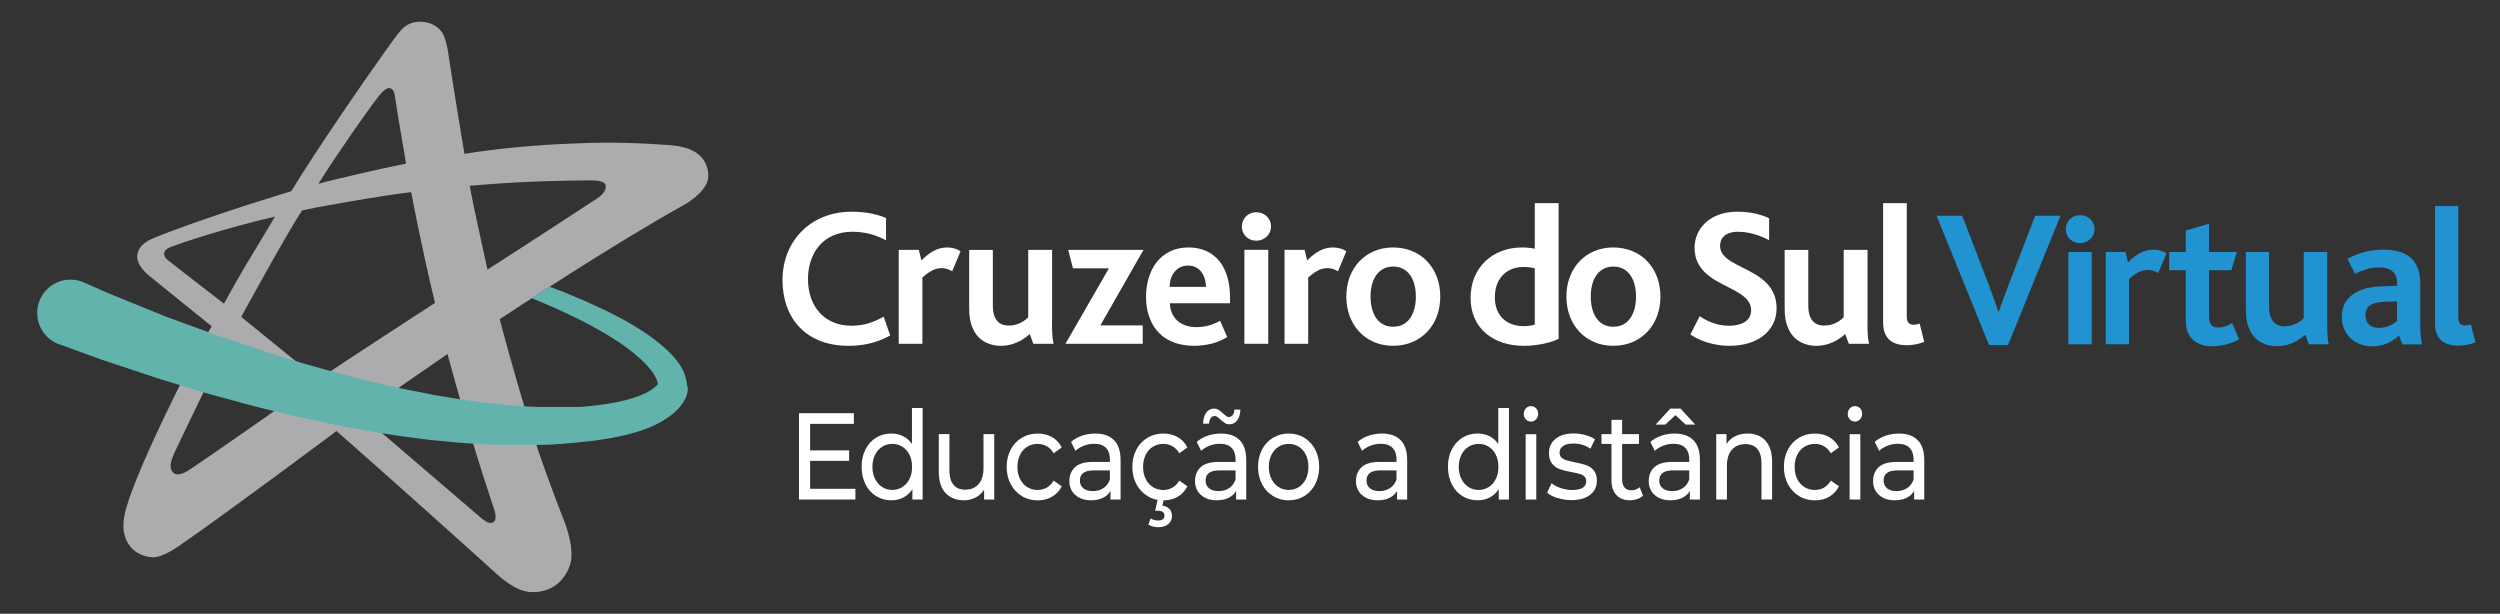 <?xml version="1.0" encoding="UTF-8"?>
<svg id="Camada_1" data-name="Camada 1" xmlns="http://www.w3.org/2000/svg" xmlns:xlink="http://www.w3.org/1999/xlink" viewBox="0 0 611 150">
  <rect x="0" y="0" width="611" height="150" fill="#333333" stroke="none"/>
  <defs>
    <style>
      .cls-1 {
        fill: #fff;
      }

      .cls-2 {
        fill: #acacae;
        fill-rule: evenodd;
      }

      .cls-3 {
        fill: #2193d1;
      }

      .cls-4 {
        fill: url(#New_Gradient_Swatch_3);
      }
    </style>
    <linearGradient id="New_Gradient_Swatch_3" data-name="New Gradient Swatch 3" x1="153.94" y1="81.16" x2="-3.04" y2="96.02" gradientUnits="SpaceOnUse">
      <stop offset="0" stop-color="#373f8f"/>
      <stop offset="1" stop-color="#66bdae"/>
    </linearGradient>
  </defs>
  <g>
    <path class="cls-2" d="m137.03,125.14c-2.19-5.73-4.86-12.8-7.14-20.11-4.27-13.73-7.82-27-7.73-27.05,2.74-1.78,27.23-18.01,44.92-27.85.28-.15,5.47-3,5.98-6.54.12-.98,0-1.94-.31-2.86-.89-2.58-3.12-4.9-9.42-5.28-4.94-.36-13.57-.88-23.11-.37-9.31.31-19.26,1.29-26.71,2.52,0,0-2.97-17.78-4.03-25.08-.07-.46-.57-3.23-1.32-4.41-.78-1.2-2.06-2.31-4.14-2.68-.47-.08-.92-.12-1.33-.12h-.14c-1.49.02-2.63.49-3.48,1.09-1.17.81-2.7,3.05-3.12,3.62-4.75,6.5-18.1,25.73-24.76,36.71,0,0-20.79,6.23-33.45,11.37-3.73,1.51-4.09,3.33-4.18,4.31-.07.71-.04,2.58,2.91,4.99,3.69,3.02,15.28,12.35,15.28,12.35-4.1,6.31-19.84,37.63-21.36,46.35-.45,2.52-.4,5.11,1.46,7.49,1.17,1.48,3.28,2.53,5.49,2.61,2.67.04,6.34-2.73,7.9-3.82,12.53-8.73,37-27.04,37-27.04,9.22,8.07,28.68,25.46,38.98,34.78,1.2,1.09,5,4.53,8.69,4.59,7.06.2,9.34-5.68,9.67-7.73.57-4.72-1.83-9.97-2.55-11.83m-59.21-32.37s-17.91-14.55-18.87-15.34c0,0,11.34-20.73,14.87-26,2.18-.59,18.82-3.57,26.67-4.48,0,0,2.34,12.59,5.82,27.07,0,0-23.07,14.93-28.5,18.74m37.14,13.38c2.18,7.29,4.68,14.9,5.91,18.63.33.96.38,1.9.05,2.47-.31.53-.98.74-1.85.36-.37-.17-1.42-.98-1.52-1.07-4.77-4.09-29.52-25.28-29.52-25.28l21.35-14.74s2.78,10.32,5.57,19.63m-67.69,8.04c-.33.22-1.63,1.06-1.97,1.23-2.78,1.33-3.33-.3-3.53-.97-.33-1.32.82-3.68.95-3.95,2.63-5.58,13.21-27.37,13.21-27.37,0,0,13.1,10.9,16.32,13.68,0,0-18.91,13.32-24.99,17.37m-5.95-50.39c-.3-.23-1.22-.91-1.18-1.83.04-.42.28-.86.84-1.22.21-.14.98-.46,1.14-.52,2.18-.79,11.89-4.2,25.13-7.3-3.42,5.82-5.71,9.45-7.31,12.17-3.68,6.29-3.66,6.53-5.18,9.12,0,0-10.81-8.34-13.44-10.42m51.45-40.52c.16-.2,1.42-1.75,2.35-1.75s1.28,1.07,1.38,1.69c.23,1.37.51,3.36,1.05,6.59.79,4.73,1.73,10.19,1.73,10.19-5.12.98-17.39,3.79-21.44,4.93,4.32-6.91,12.33-18.41,14.94-21.65m34.9,21.23c7.68-.36,15.78-.42,16.46-.42,1.94.02,3.54.2,3.85,1.03.39,1.08-.48,2.33-1.88,3.3-.3.2-4.92,3.17-9.87,6.44-7.59,4.98-17.07,11.03-17.07,11.03.06.17-3.62-16.12-4.32-20.47,0,0,6.34-.59,12.84-.9"/>
    <path class="cls-4" d="m167.91,94.41c0-.17,0-.34-.03-.51,0-.05,0-.09-.01-.14,0-.05,0-.09-.02-.14,0-.05-.01-.09-.02-.14,0-.05-.01-.09-.02-.14,0-.05-.02-.09-.02-.14,0-.05-.02-.09-.03-.14,0-.05-.02-.09-.03-.14-.03-.22-.09-.43-.17-.65-.02-.05-.02-.11-.04-.16,0,0,0,0,0-.01-.01-.04-.02-.08-.03-.11,0,0,0-.02-.01-.02-.01-.03-.01-.07-.03-.1,0-.01-.01-.02-.02-.04,0-.03-.01-.06-.02-.09,0-.02-.02-.03-.02-.05,0-.03-.01-.05-.02-.08,0-.02-.02-.04-.03-.06,0-.02,0-.04-.02-.07,0-.03-.03-.05-.04-.08,0-.02,0-.03-.01-.05-.01-.03-.03-.06-.04-.09,0-.01,0-.03,0-.04-.01-.04-.04-.07-.05-.1,0,0,0-.02,0-.03-.01-.04-.04-.07-.06-.11,0,0,0-.01,0-.02-.02-.04-.04-.08-.06-.13,0,0,0,0,0,0-.08-.22-.18-.42-.3-.61-.03-.05-.04-.1-.07-.14-.03-.05-.05-.1-.07-.14-.03-.05-.05-.1-.08-.14-.03-.05-.05-.09-.08-.14-.03-.05-.05-.09-.08-.14-.03-.05-.06-.09-.09-.14-.03-.05-.06-.09-.09-.14-.03-.05-.06-.09-.09-.14-.03-.05-.06-.09-.1-.14-.03-.05-.07-.09-.1-.14-.03-.05-.07-.09-.1-.14-.03-.05-.07-.09-.1-.14-.06-.09-.13-.18-.2-.26-.09-.14-.19-.27-.3-.39-.04-.05-.07-.1-.11-.14-.04-.05-.07-.1-.11-.14-.04-.05-.08-.1-.12-.14-.04-.05-.08-.1-.12-.14-.04-.05-.08-.1-.12-.14-.04-.05-.08-.1-.13-.14-.04-.05-.08-.1-.13-.14-.04-.05-.09-.1-.13-.14-.04-.05-.09-.1-.13-.14-.04-.05-.09-.1-.14-.14-.04-.05-.09-.1-.14-.14-.04-.05-.09-.1-.14-.14-.05-.05-.1-.1-.15-.15-.05-.05-.1-.1-.15-.14-.05-.05-.1-.1-.15-.15-.05-.05-.1-.1-.15-.15-.05-.05-.11-.1-.16-.15-.13-.15-.28-.29-.44-.41-.05-.05-.1-.1-.16-.14-.06-.05-.1-.1-.16-.14-.06-.05-.11-.1-.16-.14-.06-.05-.11-.1-.17-.14-.06-.05-.11-.1-.17-.14-.06-.05-.11-.1-.17-.14-.06-.05-.11-.1-.18-.15-.06-.05-.12-.1-.18-.15-.06-.05-.12-.1-.18-.15-.06-.05-.12-.1-.18-.15-.06-.05-.12-.1-.19-.15-.06-.05-.12-.1-.19-.15-.06-.05-.13-.1-.19-.15-.06-.05-.13-.1-.2-.15-.06-.05-.13-.1-.2-.15-.06-.05-.13-.1-.2-.15-.07-.05-.13-.1-.2-.15-.07-.05-.14-.1-.21-.15-.07-.05-.14-.1-.21-.15-.07-.05-.14-.1-.21-.15-.07-.05-.14-.1-.21-.15-.07-.05-.14-.1-.21-.15-.07-.06-.15-.1-.22-.15-.07-.06-.15-.1-.22-.15-.07-.06-.15-.1-.22-.15-.07-.06-.15-.1-.23-.15-.07-.06-.15-.1-.23-.15-.14-.11-.3-.21-.46-.3-.08-.05-.15-.1-.23-.15-.08-.05-.15-.1-.23-.15-.08-.05-.15-.11-.24-.15-.08-.05-.15-.1-.24-.15-.08-.05-.16-.1-.24-.15-.08-.05-.16-.1-.24-.15-.08-.05-.16-.1-.25-.15-.08-.05-.16-.1-.25-.15-.08-.05-.16-.1-.25-.15-.08-.05-.17-.1-.25-.15-.08-.05-.17-.1-.26-.15-.08-.05-.17-.1-.26-.15-.09-.05-.17-.1-.26-.15-.09-.05-.17-.1-.26-.15-.09-.05-.17-.1-.26-.15-.09-.05-.18-.1-.27-.15-.09-.05-.18-.1-.27-.15-.09-.05-.18-.1-.27-.15-.09-.06-.18-.1-.28-.15-.09-.06-.18-.1-.28-.15-.09-.06-.18-.1-.28-.15-.09-.06-.19-.1-.28-.15-.09-.06-.19-.1-.29-.15-.09-.06-.19-.1-.29-.15-.09-.06-.19-.1-.29-.15-.09-.06-.19-.1-.29-.15-.09-.06-.19-.1-.29-.15-.09-.06-.2-.1-.3-.15-.1-.06-.2-.1-.3-.15-.1-.06-.2-.1-.3-.15-.1-.06-.2-.1-.3-.15-.1-.06-.2-.1-.31-.15-.1-.06-.2-.1-.31-.15-.1-.06-.2-.1-.31-.15-.1-.06-.21-.11-.32-.15-.02-.01-.05-.02-.08-.04-.05-.02-.11-.04-.16-.06,0,0,0,0-.01,0-.1-.06-.21-.1-.31-.15-.1-.06-.21-.1-.32-.15-.1-.06-.21-.1-.32-.15-.1-.06-.21-.1-.32-.15-.1-.06-.21-.1-.32-.15-.1-.06-.21-.1-.33-.15-.1-.06-.22-.1-.33-.15-.1-.06-.22-.1-.33-.15-.1-.06-.22-.1-.33-.15-.1-.07-.22-.1-.33-.15-.1-.07-.22-.1-.34-.15-.1-.07-.22-.1-.34-.15-.1-.07-.23-.1-.34-.15-.11-.07-.23-.1-.34-.15-.11-.07-.23-.1-.34-.15-.11-.07-.23-.1-.35-.15-.11-.07-.23-.1-.35-.15-.11-.07-.23-.1-.35-.15-.11-.07-.24-.1-.35-.15-.11-.07-.24-.1-.36-.15-.11-.07-.24-.1-.36-.15-.11-.07-.24-.1-.36-.15-.11-.07-.24-.1-.36-.15-.11-.07-.24-.1-.36-.15-.11-.07-.24-.1-.37-.15-.11-.07-.25-.1-.37-.15-.25-.16-.53-.27-.83-.33-.12-.05-.23-.12-.37-.14-.12-.05-.24-.12-.37-.14-.13-.05-.24-.12-.37-.14-.13-.05-.24-.12-.37-.14-.13-.05-.24-.12-.38-.14-.13-.05-.24-.12-.38-.14-.13-.05-.24-.12-.38-.14-.13-.05-.24-.11-.38-.14-1.56,1-3.01,1.94-4.33,2.8.06.03.12.06.19.08.13.06.25.13.39.16.13.05.25.13.39.16.13.05.25.13.39.16.13.05.25.13.39.16.11.07.24.1.36.15.11.07.25.1.38.16.11.07.25.1.38.16.11.07.25.11.37.16.11.07.25.11.37.16.11.07.25.11.37.16.11.07.24.11.37.16.11.07.24.11.37.16.11.07.24.11.36.16.11.07.24.11.36.16.11.07.24.11.36.16.11.07.24.11.36.16.11.07.23.11.36.16.11.07.23.11.35.16.11.07.23.11.35.16.11.07.23.11.35.16.11.07.23.11.35.16.11.07.23.11.34.16.11.07.23.11.34.16.11.07.22.11.34.16.11.07.22.11.34.16.1.07.22.11.34.16.1.07.22.11.33.16.1.07.22.11.33.16.1.07.22.11.33.16.1.07.22.11.33.16.1.07.21.11.33.16.1.07.21.11.32.16.1.07.21.11.32.16.1.07.21.11.32.16.1.07.21.11.32.16.1.07.21.11.32.16.1.07.2.11.31.16.1.06.2.11.31.16.1.06.2.11.31.16.1.06.2.11.31.16.1.06.2.11.3.16.08.05.16.1.25.15.11.08.23.14.36.2.09.06.19.11.29.16.09.06.19.11.29.16.09.06.19.11.29.16.09.06.19.11.29.16.09.06.19.11.28.16.09.06.18.11.28.16.09.06.18.11.28.16.09.06.18.11.28.16.09.06.18.11.28.16.09.06.18.11.27.16.09.06.18.11.27.16.09.06.17.11.27.16.09.06.17.11.27.16.09.06.17.11.26.16.09.06.17.11.26.16.09.06.17.11.26.16.08.06.17.11.26.16.08.06.17.11.26.16.08.06.16.11.25.16.08.06.16.11.25.16.08.06.16.11.25.16.08.05.16.11.24.16.02.01.03.02.05.03.05.04.11.07.16.11.01,0,.02.02.03.02.01.01.03.02.05.03.07.06.16.11.24.16.07.06.15.11.23.16.07.06.15.11.23.16.07.06.15.11.23.16.07.06.15.11.23.16.07.06.15.11.22.16.07.06.15.11.22.16.07.06.14.11.22.16.07.06.14.11.22.16.07.06.14.11.21.16.07.06.14.11.21.16.07.06.14.11.21.16.07.06.14.11.21.16.07.06.13.11.2.16.06.06.13.11.2.16.06.06.13.11.2.16.06.05.13.11.2.16.06.05.13.11.19.16.06.05.12.11.19.16.06.05.12.11.19.16.06.05.12.11.19.16.06.05.12.11.18.16.06.05.12.11.18.16.06.05.11.11.18.15.06.05.11.11.18.16.06.05.11.11.17.15.06.05.11.11.17.15.03.02.05.05.08.07.05.05.11.1.16.15.05.05.11.1.16.15.05.05.1.1.15.15.05.05.1.1.15.15.05.05.1.1.15.15.05.05.1.1.15.15.05.05.1.1.14.15.04.05.09.1.14.15.04.05.09.1.14.15.04.05.09.1.14.15.04.05.09.1.13.15.04.05.08.1.13.15.04.05.08.1.13.15.04.05.08.1.13.15.04.05.08.1.12.15.04.05.08.1.12.15.04.05.07.1.12.15.04.05.07.1.11.15.02.03.04.06.07.09.03.05.07.09.1.14.03.05.07.09.1.14.03.05.06.09.1.14.03.05.06.09.09.14.03.05.06.09.09.14.03.05.06.09.09.14.03.05.06.09.08.14.03.05.05.09.08.14.03.05.05.09.08.14.03.05.05.09.08.14.03.04.05.09.07.14.02.04.04.09.06.12.01.03.03.06.05.1,0,0,0,.02,0,.03.01.04.03.07.05.1,0,.01,0,.03.01.04.01.03.03.06.04.09,0,.02,0,.04.01.05,0,.03.03.05.04.08,0,.02,0,.04.02.07s.02.04.03.06c0,.03.01.05.02.08,0,.02.02.03.02.05.01.03.01.06.02.09,0,.01.01.02.02.04.01.03.01.07.03.1,0,0,0,0,0,.01,0,.04.02.08.02.11,0,.04.01.08.02.12,0,.04.01.08.02.12,0,.04,0,.08.02.12h0s-.04.06-.06.09c-.02.03-.05.06-.07.09-.02.02-.04.04-.06.07-.03.03-.06.07-.09.1-.04.04-.07.07-.11.11-.04.04-.08.08-.12.11-.04.04-.08.08-.12.11-.04.04-.09.08-.13.12-.04.04-.09.08-.14.12,0,0-.02.01-.03.02-.06.04-.11.08-.16.13-.06.04-.12.09-.18.13-.06.04-.12.09-.19.13-.07.04-.13.08-.19.13-.07.04-.14.08-.2.13-.07.04-.14.08-.21.13-.07.04-.15.08-.22.13-.08.04-.16.08-.23.13-.02,0-.04.02-.05.03,0,0,0,0,0,0-.09.04-.17.09-.25.13-.01,0-.03,0-.04.01-.08.03-.15.08-.23.12-.02,0-.05.01-.07.02-.08.03-.14.08-.22.11-.03.01-.07.02-.1.03-.07.03-.13.07-.2.1-.04.02-.09.02-.13.04-.06.03-.12.07-.18.09-.05.02-.11.03-.16.05-.06.02-.1.06-.16.08-.07.02-.13.03-.2.06-.05.02-.09.05-.13.07-.08.03-.16.04-.23.07-.04.02-.07.04-.11.06-.09.03-.18.04-.27.08-.03.01-.06.03-.09.05-.1.03-.2.05-.3.09-.02,0-.04.02-.06.03-.11.04-.23.06-.34.1-.01,0-.02.01-.04.02-.13.04-.26.06-.38.12,0,0,0,0-.01,0-.01,0-.02,0-.04.01-.14.03-.29.08-.43.13-.15.03-.29.08-.44.12-.15.03-.3.08-.46.12-.16.03-.31.07-.47.12-.16.03-.32.07-.48.12-.17.03-.33.07-.5.11-.17.03-.34.06-.51.11-.18.02-.35.06-.53.11-.18.02-.36.06-.54.1-.19.02-.37.05-.56.1-.19.02-.38.05-.57.1-.2.02-.39.05-.59.09-.2.02-.4.04-.6.09-.21.02-.41.04-.62.09-.21.02-.42.03-.64.08-.22.01-.43.03-.65.08-.18,0-.36.03-.54.06-.23,0-.47.04-.7.08-.24,0-.48.03-.72.07-.24,0-.49.03-.74.07-.25,0-.5.02-.75.06-.21,0-.41.01-.62.04-.11,0-.21,0-.31,0-.08,0-.17,0-.25,0-.08,0-.17,0-.25,0-.08,0-.17,0-.25,0-.09,0-.17,0-.26,0-.09,0-.17,0-.26,0-.09,0-.17,0-.26,0-.09,0-.17,0-.26,0-.09,0-.17,0-.26,0-.09,0-.17,0-.26,0-.09,0-.17,0-.26,0-.09,0-.17,0-.26,0-.09,0-.17,0-.26,0-.09,0-.17,0-.26,0-.09,0-.17,0-.26,0-.09,0-.17,0-.26,0-.09,0-.17,0-.26,0-.09,0-.17,0-.26,0-.09,0-.17,0-.26,0-.09,0-.17,0-.26,0-.09,0-.17,0-.26,0-.09,0-.17,0-.26,0-.09,0-.17,0-.26,0-.09,0-.18,0-.26,0-.09,0-.18,0-.26,0-.09,0-.18,0-.26,0-.09,0-.18,0-.26,0-.09,0-.18,0-.27,0-.09,0-.18,0-.27,0-.09,0-.18,0-.27,0-.09,0-.18-.01-.27,0-.09,0-.18-.01-.27,0-.09,0-.18-.01-.27,0-.09,0-.18-.01-.27,0-.09,0-.18-.01-.27,0-.09,0-.18-.01-.27,0-.09,0-.18-.01-.27,0-.09,0-.18-.01-.27-.01-.09,0-.18-.01-.27-.01-.09,0-.18-.01-.27-.01-.09,0-.18-.02-.27-.01-.09,0-.18-.02-.27-.01-.09,0-.18-.02-.27-.01-.09,0-.18-.02-.27-.01-.09,0-.18-.02-.27-.01-.09,0-.18-.02-.27-.01-.09,0-.18-.02-.27-.01-.05,0-.11,0-.17,0-.09-.01-.18,0-.27-.02-.09-.01-.18,0-.27-.02-.09-.01-.18,0-.27-.02-.09-.01-.18,0-.27-.02-.09-.01-.18,0-.28-.02-.09-.01-.18,0-.28-.02-.09-.01-.18-.01-.28-.02-.09-.01-.18-.01-.28-.02-.09-.01-.19-.01-.28-.02-.09-.01-.19-.01-.28-.02-.09-.01-.19-.01-.28-.02-.09-.01-.19-.01-.28-.02-.09-.01-.19-.01-.28-.02-.09-.01-.19-.01-.28-.02-.09-.01-.19-.01-.28-.02-.09-.01-.19-.01-.28-.02-.09-.01-.19-.02-.28-.02-.09-.01-.19-.02-.28-.03-.09-.01-.19-.02-.28-.03-.09-.01-.19-.02-.28-.03-.09-.01-.19-.02-.28-.03-.09-.01-.19-.02-.28-.03-.09-.01-.19-.02-.28-.03-.09-.01-.19-.02-.28-.03-.09-.02-.19-.02-.28-.03-.09-.01-.19-.02-.28-.03-.09-.02-.19-.02-.28-.03-.09-.01-.19-.02-.28-.03-.09-.02-.19-.02-.28-.03-.09-.02-.19-.02-.28-.03-.09-.02-.19-.02-.29-.03-.09-.02-.19-.02-.29-.03-.09-.02-.19-.02-.29-.03-.1-.02-.19-.02-.29-.03-.1-.02-.19-.02-.29-.03-.1-.02-.19-.02-.29-.03-.1-.02-.19-.02-.29-.03-.1-.02-.19-.02-.29-.04-.1-.02-.19-.03-.29-.04-.1-.02-.19-.03-.29-.04-.1-.02-.19-.03-.29-.04-.1-.02-.19-.03-.29-.04-.1-.02-.19-.03-.29-.04-.1-.02-.19-.03-.29-.04-.1-.02-.19-.03-.29-.04-.1-.02-.19-.03-.29-.04-.1-.02-.19-.03-.29-.04-.1-.02-.19-.03-.29-.04-.1-.02-.19-.03-.29-.04-.1-.02-.19-.03-.29-.04-.1-.02-.19-.03-.29-.04-.1-.02-.19-.03-.29-.04-.1-.02-.19-.03-.29-.04-.1-.02-.19-.03-.29-.04-.1-.02-.19-.03-.29-.04-.1-.02-.19-.03-.29-.04-.1-.02-.2-.03-.29-.04-.1-.02-.2-.03-.29-.04-.1-.02-.2-.03-.29-.04-.1-.02-.2-.03-.3-.05-.1-.02-.2-.03-.3-.05-.1-.02-.2-.03-.3-.05-.1-.02-.2-.04-.3-.05-.1-.02-.2-.04-.3-.05-.1-.02-.2-.04-.3-.05-.1-.02-.2-.04-.3-.05-.1-.02-.2-.04-.3-.05-.1-.02-.2-.04-.3-.05-.1-.02-.2-.04-.3-.05-.1-.02-.2-.04-.3-.05-.1-.02-.2-.04-.3-.05-.1-.02-.2-.04-.3-.05-.1-.02-.2-.04-.3-.05-.1-.02-.2-.04-.3-.05-.1-.02-.2-.04-.3-.05-.1-.02-.2-.04-.3-.05-.1-.02-.2-.04-.3-.05-.1-.02-.2-.04-.3-.05-.1-.02-.2-.04-.3-.05-.1-.02-.2-.04-.3-.05-.1-.02-.2-.04-.3-.06-.1-.02-.2-.04-.3-.06-.1-.02-.2-.04-.3-.06-.1-.02-.2-.04-.3-.06-.1-.02-.2-.04-.3-.06-.1-.02-.2-.04-.3-.06-.1-.02-.2-.05-.3-.06-.1-.02-.2-.05-.3-.06-.1-.02-.2-.05-.3-.06-.1-.02-.2-.05-.3-.06-.1-.02-.2-.05-.3-.06-.1-.02-.2-.05-.3-.06-.1-.02-.2-.05-.3-.06-.1-.02-.2-.05-.3-.06-.1-.02-.2-.05-.31-.06-.1-.02-.2-.05-.31-.06-.1-.02-.2-.05-.31-.06-.1-.02-.2-.05-.31-.06-.1-.02-.2-.05-.31-.06-.1-.02-.2-.05-.31-.06-.1-.02-.2-.05-.31-.06-.1-.02-.2-.05-.31-.06-.1-.02-.2-.05-.31-.06-.1-.02-.2-.05-.31-.06-.1-.02-.2-.05-.31-.07-.1-.02-.2-.05-.31-.07-.1-.02-.2-.05-.31-.07-.04-.01-.09-.02-.14-.03-.1-.03-.21-.04-.31-.07-.1-.03-.21-.04-.31-.07-.1-.03-.21-.04-.31-.07-.1-.03-.21-.04-.31-.07-.1-.03-.21-.04-.31-.07-.1-.03-.21-.04-.31-.07-.1-.03-.21-.04-.31-.07-.1-.03-.21-.04-.31-.07-.1-.03-.21-.04-.31-.07-.1-.03-.21-.04-.31-.07-.1-.03-.21-.04-.31-.07-.1-.03-.21-.04-.31-.07-.1-.03-.21-.05-.31-.07-.1-.03-.21-.05-.31-.07-.1-.03-.21-.05-.31-.07-.1-.03-.21-.05-.31-.07-.1-.03-.21-.05-.31-.07-.1-.03-.21-.05-.31-.07-.1-.03-.21-.05-.31-.07-.1-.03-.21-.05-.31-.07-.1-.03-.21-.05-.31-.07-.1-.03-.21-.05-.31-.08-.1-.03-.21-.05-.31-.08-.1-.03-.21-.05-.31-.08-.1-.03-.21-.05-.31-.08-.1-.03-.21-.05-.31-.08-.1-.03-.21-.05-.31-.08-.1-.03-.21-.05-.31-.08-.1-.03-.21-.05-.31-.08-.1-.03-.21-.05-.31-.08-.1-.03-.21-.05-.31-.08-.1-.03-.21-.05-.31-.08-.1-.03-.21-.05-.32-.08-.1-.03-.21-.05-.31-.08-.1-.03-.21-.05-.32-.08-.1-.03-.21-.05-.32-.08-.1-.03-.21-.05-.32-.08-.1-.03-.21-.05-.32-.08-.1-.03-.21-.05-.32-.08-.1-.03-.21-.05-.32-.08-.1-.03-.21-.05-.32-.08-.1-.03-.21-.05-.32-.08-.1-.03-.21-.06-.32-.08-.1-.03-.21-.06-.32-.08-.1-.03-.21-.06-.32-.08-.1-.03-.21-.06-.32-.08-.1-.03-.21-.06-.32-.09-.1-.03-.21-.06-.32-.09-.1-.03-.21-.06-.32-.09-.1-.03-.21-.06-.32-.09-.11-.03-.21-.06-.32-.09-.11-.03-.21-.06-.32-.09-.11-.03-.21-.06-.32-.09-.11-.03-.21-.06-.32-.09-.11-.03-.21-.06-.32-.09-.11-.03-.21-.06-.32-.09-.11-.03-.21-.06-.32-.09-.11-.03-.21-.06-.32-.09-.11-.03-.21-.06-.32-.09-.11-.03-.21-.06-.32-.09-.11-.03-.21-.06-.32-.09-.11-.03-.21-.06-.32-.09-.11-.03-.21-.06-.32-.09-.11-.03-.21-.06-.32-.09-.11-.03-.21-.06-.32-.09-.11-.03-.21-.06-.32-.09-.11-.03-.21-.06-.32-.09-.11-.03-.21-.06-.32-.09-.11-.03-.21-.06-.32-.09-.11-.03-.21-.06-.32-.09-.11-.03-.21-.06-.32-.09-.11-.03-.21-.06-.32-.09-.11-.03-.21-.07-.32-.09-.11-.03-.21-.07-.32-.09-.11-.03-.21-.07-.32-.09-.11-.03-.21-.07-.32-.1-.11-.03-.21-.07-.32-.1-.11-.03-.21-.07-.32-.1-.11-.03-.21-.07-.32-.1-.11-.03-.21-.07-.32-.1-.11-.03-.21-.07-.32-.1-.11-.03-.21-.07-.32-.1-.11-.03-.21-.07-.32-.1-.11-.03-.21-.07-.32-.1-.11-.03-.21-.07-.32-.1-.11-.03-.21-.07-.32-.1-.11-.03-.21-.07-.32-.1-.11-.03-.21-.07-.32-.1-.11-.04-.21-.07-.32-.1-.11-.03-.21-.07-.32-.1-.11-.04-.21-.07-.32-.1-.11-.03-.21-.07-.32-.1-.11-.04-.21-.07-.32-.1-.11-.04-.21-.07-.32-.1-.11-.04-.21-.07-.32-.1-.11-.04-.21-.07-.32-.1-.11-.04-.21-.07-.32-.1-.11-.04-.21-.07-.32-.1-.11-.04-.21-.07-.32-.1-.11-.04-.21-.07-.32-.1-.11-.04-.21-.07-.32-.1-.11-.04-.21-.07-.32-.1-.11-.04-.21-.07-.32-.1-.11-.04-.21-.07-.32-.1-.11-.04-.21-.07-.32-.1-.11-.04-.21-.08-.32-.11-.11-.04-.21-.08-.32-.11-.11-.04-.21-.08-.32-.11-.11-.04-.21-.08-.32-.11-.11-.04-.21-.08-.32-.11-.11-.04-.21-.08-.32-.11-.11-.04-.21-.08-.33-.11-.11-.04-.21-.08-.32-.11-.11-.04-.21-.08-.33-.11-.11-.04-.21-.08-.32-.11-.11-.04-.21-.08-.33-.11-.11-.04-.21-.08-.32-.11-.11-.04-.21-.08-.33-.11-.11-.04-.21-.08-.33-.11-.11-.04-.21-.08-.32-.11-.11-.04-.21-.08-.33-.11-.11-.04-.21-.08-.32-.11-.11-.04-.21-.08-.33-.11-.11-.04-.21-.08-.33-.11-.11-.04-.21-.08-.32-.11-.11-.04-.21-.08-.33-.11-.11-.04-.21-.08-.32-.11-.11-.04-.21-.08-.33-.11-.11-.04-.21-.08-.33-.11-.11-.04-.21-.08-.32-.11-.11-.04-.21-.08-.33-.11-.11-.04-.21-.08-.33-.11-.11-.04-.21-.08-.33-.11-.11-.04-.21-.08-.33-.11-.11-.04-.21-.08-.33-.11-.11-.04-.21-.08-.33-.11-.11-.04-.21-.08-.33-.11-.11-.04-.21-.08-.33-.11-.11-.04-.21-.08-.33-.12-.11-.04-.21-.08-.33-.12-.11-.04-.21-.08-.33-.12-.11-.04-.21-.09-.33-.12-.11-.04-.21-.09-.33-.12-.11-.04-.21-.09-.33-.12-.11-.04-.21-.09-.33-.12-.11-.04-.21-.09-.33-.12-.11-.04-.21-.09-.33-.12-.11-.04-.21-.09-.33-.12-.11-.04-.21-.09-.33-.12-.11-.04-.21-.09-.33-.12-.11-.04-.21-.09-.33-.12-.11-.04-.21-.09-.33-.12-.11-.04-.21-.09-.33-.12-.11-.04-.21-.09-.33-.12-.11-.04-.21-.09-.33-.12-.11-.04-.21-.09-.33-.12-.11-.04-.21-.09-.33-.12-.11-.04-.21-.09-.33-.12-.11-.04-.21-.09-.33-.12-.11-.04-.21-.09-.33-.12-.11-.04-.21-.09-.33-.12-.11-.04-.21-.09-.33-.12-.11-.04-.21-.09-.33-.12-.11-.04-.21-.09-.33-.12-.11-.04-.21-.09-.33-.12-.11-.04-.21-.09-.33-.12-.11-.04-.21-.09-.33-.12-.11-.04-.21-.09-.33-.12-.11-.04-.21-.09-.33-.12-.11-.04-.21-.09-.33-.12-.11-.04-.21-.09-.33-.12-.11-.04-.21-.09-.33-.12-.11-.04-.21-.09-.33-.12-.11-.04-.21-.09-.33-.12-.11-.04-.21-.09-.33-.12-.05-.03-.11-.04-.17-.06-.04-.01-.07-.03-.11-.04-.1-.05-.22-.08-.32-.12-.1-.05-.22-.08-.32-.13-.1-.05-.22-.08-.32-.13-.1-.05-.22-.08-.32-.13-.1-.05-.22-.08-.32-.13-.1-.05-.22-.08-.32-.13-.1-.05-.22-.08-.32-.13-.1-.05-.22-.08-.32-.13-.1-.05-.22-.08-.32-.13-.1-.05-.22-.08-.32-.13-.1-.05-.22-.08-.32-.13-.1-.05-.22-.08-.32-.13-.1-.05-.22-.08-.32-.13-.1-.05-.22-.08-.32-.13-.1-.05-.22-.08-.32-.13-.1-.05-.22-.08-.32-.13-.1-.05-.22-.08-.32-.13-.1-.05-.22-.08-.32-.13-.1-.05-.22-.08-.32-.13-.1-.05-.22-.08-.32-.13-.1-.05-.22-.08-.32-.13-.1-.05-.22-.08-.32-.13-.1-.05-.22-.08-.32-.13-.1-.05-.22-.08-.32-.13-.1-.05-.22-.08-.32-.13-.1-.05-.22-.08-.32-.13-.1-.05-.22-.08-.32-.13-.1-.05-.22-.08-.32-.13-.1-.05-.22-.08-.32-.13-.1-.05-.22-.08-.32-.13-.1-.05-.22-.08-.32-.13-.1-.05-.22-.08-.32-.13-.1-.05-.22-.09-.32-.13-.1-.05-.22-.09-.32-.13-.1-.05-.22-.09-.32-.13-.1-.05-.22-.09-.32-.13-.1-.05-.22-.09-.32-.13-.1-.05-.22-.09-.32-.13-.1-.05-.21-.09-.32-.13-.1-.05-.22-.09-.32-.13-.1-.05-.21-.09-.32-.13-.1-.05-.22-.09-.32-.13-.1-.05-.21-.09-.32-.13-.1-.05-.21-.09-.32-.13-.1-.05-.21-.09-.32-.13-.1-.05-.21-.09-.32-.14-.1-.05-.21-.09-.32-.14-.1-.05-.21-.09-.32-.14-.1-.05-.21-.09-.32-.14-.1-.05-.21-.09-.32-.14-.1-.05-.21-.09-.32-.14-.1-.05-.21-.09-.32-.14-.1-.05-.21-.09-.32-.14-.1-.05-.21-.09-.32-.14-.1-.05-.21-.09-.32-.14-.1-.05-.21-.09-.32-.14-.1-.05-.21-.09-.32-.14-.1-.05-.21-.09-.32-.14-.1-.05-.21-.09-.32-.14-.1-.05-.21-.09-.32-.14-.1-.05-.21-.09-.32-.14-.1-.05-.21-.09-.32-.14-.1-.05-.21-.09-.32-.14-2.37-1.19-5.27-1.21-7.73.22-3.9,2.25-5.24,7.24-2.98,11.14,1.13,1.95,2.94,3.26,4.95,3.8.11.03.21.09.33.12.11.03.21.09.33.12.11.03.21.09.33.12.11.03.21.09.33.12.11.03.21.09.33.12.11.03.21.09.33.12.11.03.21.09.33.12.11.03.22.09.33.12.11.03.21.09.33.12.11.03.21.09.33.12.11.03.22.09.33.12.11.03.21.09.33.12.11.03.22.09.33.12.11.03.22.09.33.12.11.03.22.09.33.12.11.03.22.09.33.12.11.03.21.09.33.12.11.03.22.09.33.12.11.03.22.09.33.12.11.03.22.09.33.12.11.03.22.09.33.12.11.03.22.09.33.12.11.03.22.09.33.12.11.03.22.09.33.12.11.03.22.09.33.12.11.03.22.09.33.12.11.03.22.09.33.12.11.03.22.09.33.12.11.03.22.09.33.12.11.03.22.08.33.11.11.03.22.08.33.11.11.03.22.08.33.11.11.04.22.08.33.11.11.03.22.08.33.11.11.03.22.08.33.11.11.03.22.08.33.11.11.03.22.08.33.11.11.03.22.08.33.11.11.03.22.08.33.11.11.03.22.08.33.11.11.03.22.08.33.11.11.03.22.08.33.11.11.03.22.08.33.11.11.03.22.08.33.11.11.03.22.08.33.11.11.03.22.08.33.11.11.03.22.08.33.11.11.03.22.08.33.11.11.03.22.08.33.11.11.03.22.08.33.11.11.04.22.08.33.11.11.03.22.08.33.11.11.03.22.08.33.11.11.03.22.08.33.11.11.03.22.08.33.11.11.03.22.08.33.11.11.03.22.08.33.11.11.03.22.08.33.11.11.03.22.08.33.11.11.04.22.08.33.11.11.03.22.08.33.11.11.04.22.08.33.11.11.03.22.08.33.11.11.03.22.08.33.11.11.03.22.08.33.11.11.03.22.08.33.11.11.03.22.08.33.11.11.03.22.08.33.11.11.03.22.08.33.11.11.03.22.08.33.11.11.03.22.08.33.11.11.03.22.08.33.11.11.03.22.08.33.11.11.03.22.08.33.1.11.03.22.07.33.1.11.03.22.07.33.1.11.03.22.07.33.1.11.03.22.07.33.1.11.03.22.07.33.1.11.03.22.07.33.1.11.03.22.07.33.1.11.03.22.07.33.1.11.03.22.07.33.1.11.03.22.07.33.1.11.03.22.07.33.1.11.03.22.07.33.1.11.03.22.07.33.1.11.03.22.07.33.1.11.03.22.07.33.1.11.03.22.07.33.1.11.03.22.07.33.1.11.03.22.07.33.1.11.03.22.07.33.1.11.03.22.07.33.1.11.03.22.07.33.1.11.03.22.07.33.1.11.03.22.07.33.1.11.03.22.07.33.1.11.03.22.07.33.1.11.03.22.07.33.1.11.03.22.07.33.1.11.03.22.07.33.1.11.03.22.07.33.1.11.03.22.07.33.1.11.03.22.07.33.1.11.03.22.07.33.1.11.03.22.07.33.1.11.03.22.07.33.1.11.03.22.07.33.1.11.03.22.07.33.09.11.03.22.07.33.09.11.03.22.07.33.09.11.03.22.06.33.09.11.03.22.07.33.09.11.03.22.06.33.09.11.03.22.06.33.09.11.03.22.06.33.09.11.03.22.06.33.09.11.03.22.06.33.09.11.03.22.06.33.09.11.03.22.06.33.09.11.03.22.06.33.09.11.03.22.06.33.09.11.03.22.06.33.09.11.03.22.06.33.09.11.03.22.06.33.09.11.03.22.06.33.09.11.03.22.06.33.09.11.03.22.06.33.09.11.03.22.06.33.09.11.03.22.06.33.09.11.03.22.06.33.09.11.03.22.06.33.09.11.03.22.06.33.09.11.03.22.06.33.09.11.03.22.06.33.09.11.03.22.06.33.09.11.03.22.06.33.09.11.03.22.06.33.09.11.03.22.06.33.09.11.03.22.06.33.09.11.03.22.06.33.09.11.03.22.06.33.09.11.03.22.06.33.08.11.03.22.06.33.08.11.03.22.06.33.08.11.03.22.06.33.08.11.03.22.06.33.08.11.03.22.05.33.08.11.03.22.05.33.08.11.03.22.05.33.08.11.03.22.05.33.08.11.03.22.05.33.08.11.03.22.05.33.08.11.03.22.05.33.08.11.03.22.05.33.08.11.03.22.05.33.08.11.03.22.05.33.08.11.03.22.05.33.08.11.03.22.05.33.08.11.03.22.05.33.08.11.03.22.05.33.08.11.03.22.05.33.08.11.03.22.05.33.08.11.03.22.05.33.08.11.03.22.05.33.08.11.03.22.05.33.08.11.03.22.05.33.08.11.03.22.05.33.08.11.03.22.05.33.08.11.03.22.05.33.08.11.03.22.05.33.08.11.03.22.05.33.08.11.03.22.05.33.07.11.03.22.05.33.07.11.03.22.05.33.07.11.03.22.05.33.07.11.03.22.05.33.07.11.03.22.05.33.07.11.03.22.05.32.07.11.03.22.05.33.07.11.03.22.04.32.07.11.03.22.04.33.07.11.03.22.04.33.07.11.03.22.04.33.07.11.03.22.04.32.07.11.03.22.04.32.07.11.03.22.04.32.07.11.03.22.04.32.07.11.03.22.04.32.07.11.03.22.04.32.07.11.03.22.04.32.07.11.03.22.04.32.07.11.03.22.04.32.07.11.03.22.04.32.07.11.03.22.04.32.07.11.03.22.04.32.07.11.03.22.04.32.07.38.12.78.2,1.18.24.11.02.21.05.32.07.11.02.21.05.32.06.11.02.21.05.32.06.11.02.21.05.32.06.11.02.21.05.32.06.11.02.21.05.32.06.11.02.21.05.32.06.11.02.21.05.32.06.11.02.21.05.32.06.11.02.21.05.32.06.11.02.21.05.32.06.11.02.21.05.32.06.11.02.21.05.32.06.11.02.21.05.32.06.11.02.21.05.32.06.11.02.21.05.32.06.11.02.21.05.32.06.11.02.21.05.32.06.11.02.21.05.32.06.11.02.21.05.32.06.11.02.21.05.32.06.11.02.21.05.32.06.11.02.21.05.32.06.11.02.21.05.32.06.11.02.21.04.32.06.11.02.21.04.32.06.11.02.21.04.32.06.11.02.21.04.32.05.11.02.21.04.32.05.11.02.21.04.31.05.11.02.21.04.32.05.11.02.21.04.32.05.11.02.21.04.31.05.11.02.21.04.32.05.11.02.21.04.31.05.11.02.21.04.31.05.11.02.21.04.31.05.1.02.21.04.31.05.1.02.21.04.31.05.11.02.21.04.31.05.1.02.21.04.31.05.1.02.21.04.31.05.1.02.21.04.31.05.1.02.21.04.31.05.1.02.21.04.31.05.1.02.21.04.31.05.1.02.21.04.31.05.1.02.21.04.31.05.1.02.21.04.31.05.1.02.21.04.31.05.1.02.21.03.31.05.1.02.21.03.31.04.1.02.21.03.31.04.1.02.21.03.31.04.1.02.21.03.31.04.1.02.21.03.31.04.1.02.2.03.31.04.1.02.21.03.31.04.1.02.21.03.31.04.1.02.2.03.31.04.1.02.21.03.31.04.1.02.2.03.31.04.1.02.2.03.31.04.1.02.2.03.31.04.1.02.2.03.31.04.1.02.2.03.31.04.1.02.2.03.31.04.1.02.2.03.31.04.1.02.2.03.31.04.1.02.2.03.31.04.1.02.2.03.31.04.1.02.2.03.31.04.1.02.2.03.31.04.1.02.2.03.31.04.1.02.2.03.3.03.1.02.2.02.3.03.1.02.2.02.31.03.1.02.2.02.3.03.1.01.2.02.3.03.1.02.2.02.3.03.1.01.2.02.3.03.1.02.2.02.3.03.1.01.2.02.3.03.1.01.2.02.3.03.1.01.2.02.3.03.1.01.2.02.3.03.1.01.2.02.3.03.1.01.2.02.3.03.1.01.2.02.3.03.1.01.2.02.3.03.1.01.2.02.3.03.1.01.2.02.3.03.1.01.2.02.3.03.1.01.2.02.3.03.1.01.2.02.3.03.1.01.2.02.3.03.1.01.2.02.3.03.1.01.2.02.3.02.1.01.2.02.3.02.1.01.2.01.3.02.1.01.2.01.3.02.1.01.2.01.3.02.1.01.2.01.3.02.1.01.2.01.3.02.1.01.2.01.3.02.1.01.2.01.29.02.1.01.2.01.29.02.1.01.2.01.29.02.1.01.2.01.29.02.1.01.2.01.29.02.1.01.2,0,.29.02.1.01.2,0,.29.02.1.01.2,0,.29.02.1.01.2,0,.29.02.1.01.2,0,.29.02.1.01.2,0,.29.02.1.01.2,0,.29.02.1.01.19,0,.29.02.1.01.19,0,.29.01.1.01.19,0,.29.01.1.01.19,0,.29.01.18.03.37.02.56.03.24.02.48.04.73.03.1,0,.19.02.29.01.1,0,.19.02.29.01.1,0,.19.02.29.01.1,0,.19.02.29.01.1,0,.19.02.29.01.1,0,.19.01.29,0,.1,0,.19.01.29,0,.1,0,.19.01.29,0,.1,0,.19.01.28,0,.1,0,.19.01.28,0,.09,0,.19.01.28,0,.1,0,.19.01.28,0,.09,0,.19.01.28,0,.09,0,.19.01.28,0,.09,0,.19.01.28,0,.09,0,.19,0,.28,0,.09,0,.19,0,.28,0,.09,0,.19,0,.28,0,.09,0,.19,0,.28,0,.09,0,.19,0,.28,0,.09,0,.19,0,.28,0,.09,0,.19,0,.28,0,.09,0,.19,0,.28,0,.09,0,.19,0,.28,0,.09,0,.19,0,.28,0,.09,0,.19,0,.28,0,.09,0,.18,0,.28,0,.09,0,.19,0,.28,0,.09,0,.18,0,.28,0,.09,0,.18,0,.28,0,.09,0,.18,0,.28,0,.09,0,.18,0,.28,0,.09,0,.18,0,.28,0,.09,0,.18,0,.28,0,.09,0,.18,0,.27,0,.09,0,.18,0,.27,0,.09,0,.18,0,.27,0,.09,0,.18,0,.27,0,.09,0,.18,0,.27,0,.09,0,.18,0,.27,0,.09,0,.18,0,.27,0,.09,0,.18,0,.27,0,.09,0,.18,0,.27,0,.09,0,.18,0,.27,0,.09,0,.18,0,.27,0,.09,0,.18,0,.27-.01.09,0,.18,0,.27-.01.09,0,.18,0,.27-.01.09,0,.18,0,.27-.01.09,0,.18,0,.27-.01.09,0,.18,0,.27-.01.09,0,.18,0,.27-.01.09,0,.18,0,.27-.01.09,0,.18,0,.27-.01.09,0,.18,0,.27-.02.09,0,.18,0,.27-.02.09,0,.18-.01.27-.02.09,0,.18-.01.27-.02.09,0,.18-.01.26-.02.09,0,.18-.01.26-.02.09,0,.18-.01.26-.02.09,0,.18-.01.26-.02.09,0,.18-.01.26-.02.09,0,.17-.01.26-.02.09,0,.17-.01.26-.02.09,0,.17-.02.26-.02.09,0,.17-.02.26-.02.09,0,.17-.02.26-.02.09,0,.17-.02.26-.02.09,0,.17-.02.26-.02.09,0,.17-.02.26-.02.09,0,.17-.02.26-.02.09,0,.17-.02.26-.02.09,0,.17-.02.26-.03.09,0,.17-.02.26-.03.09,0,.17-.02.26-.03.09,0,.17-.02.26-.03.09,0,.17-.02.26-.03.08,0,.17-.02.26-.03.19,0,.37-.04.56-.06.26,0,.53-.03.79-.08.27,0,.54-.03.81-.08.3,0,.59-.04.89-.1.26-.01.52-.04.78-.1.25-.01.51-.04.76-.1.25-.02.5-.05.74-.11.24-.02.48-.05.73-.11.24-.02.47-.05.71-.11.23-.02.46-.06.69-.12.22-.02.45-.06.67-.12.22-.03.43-.07.65-.13.21-.03.42-.07.63-.13.21-.03.41-.07.62-.13.2-.03.4-.08.6-.13.2-.03.39-.08.58-.14.19-.03.38-.08.57-.14.18-.03.37-.09.55-.14.18-.03.36-.09.53-.14.17-.03.34-.09.52-.15.28-.06.56-.14.84-.25,0,0,0,0,0,0,.15-.04.31-.08.46-.14.01,0,.02-.01.04-.02.14-.04.28-.07.41-.13.02,0,.04-.03.07-.04.12-.04.25-.06.37-.11.03-.01.06-.04.09-.05.11-.04.22-.06.33-.1.04-.02.08-.05.12-.06.1-.03.19-.05.29-.09.05-.02.1-.05.15-.08.08-.03.17-.04.25-.08.06-.03.11-.06.17-.09.07-.02.14-.03.21-.06.07-.03.13-.07.19-.1.06-.02.12-.03.17-.05.08-.03.14-.08.22-.12.05-.02.09-.02.14-.04.09-.04.16-.09.24-.13.03-.01.07-.02.1-.03.09-.04.17-.09.26-.14.02,0,.05-.01.07-.02.1-.04.18-.1.28-.15.01,0,.03,0,.04-.01.11-.04.2-.11.3-.16,0,0,0,0,0,0,.27-.11.52-.25.75-.4.11-.06.22-.11.31-.18.1-.06.21-.11.3-.18.1-.06.2-.11.29-.18.09-.06.19-.11.28-.17.09-.06.18-.11.27-.17.09-.05.17-.11.25-.17.09-.05.16-.11.24-.17.08-.05.15-.11.23-.17.08-.05.15-.11.22-.17.23-.15.44-.32.63-.5.07-.06.14-.11.2-.17.06-.06.13-.11.19-.17.06-.06.12-.11.18-.17.06-.05.12-.11.17-.16.06-.05.11-.11.16-.16.05-.05.1-.1.15-.16.05-.05.1-.1.14-.15.07-.07.13-.15.2-.22.16-.16.31-.33.43-.51.04-.05.08-.1.12-.15.04-.05.08-.1.11-.15.03-.05.07-.09.1-.14.03-.05.06-.09.1-.14.03-.04.06-.09.09-.13.03-.04.05-.09.08-.13.14-.2.27-.42.37-.64.02-.04.05-.08.07-.12.02-.04.04-.08.06-.12.02-.04.04-.08.06-.11.02-.04.03-.07.05-.11.02-.03.03-.07.04-.1.01-.03.02-.07.04-.1.09-.2.16-.41.21-.62.01-.05.04-.1.05-.15,0-.03.02-.06.02-.08,0-.03.01-.05.02-.08,0-.02.01-.05.02-.07,0-.02,0-.04.01-.06.06-.23.09-.46.1-.7,0-.02,0-.04,0-.05,0-.02,0-.03,0-.05,0-.01,0-.03,0-.04,0-.23,0-.47-.04-.71Z"/>
  </g>
  <g>
    <path class="cls-1" d="m209.06,119.47v2.62h-13.79v-21.11h13.41v2.62h-10.69v6.48h9.53v2.56h-9.53v6.82h11.07Z"/>
    <path class="cls-1" d="m225.49,99.72v22.37h-2.5v-2.53c-.58.88-1.31,1.56-2.2,2.02-.89.46-1.86.69-2.93.69-1.39,0-2.64-.34-3.75-1.03-1.1-.68-1.97-1.64-2.59-2.88-.62-1.24-.94-2.66-.94-4.27s.31-3.03.94-4.25c.62-1.23,1.49-2.18,2.59-2.87,1.1-.68,2.35-1.02,3.75-1.02,1.03,0,1.98.22,2.85.65s1.59,1.07,2.17,1.91v-8.8h2.6Zm-4.94,19.31c.74-.47,1.32-1.14,1.74-1.99.42-.85.62-1.83.62-2.94s-.21-2.09-.62-2.94c-.42-.85-1-1.51-1.74-1.98s-1.57-.69-2.47-.69-1.75.23-2.48.69-1.31,1.12-1.74,1.98-.64,1.83-.64,2.94.21,2.09.64,2.94,1,1.52,1.74,1.99c.73.47,1.56.71,2.48.71s1.73-.24,2.47-.71Z"/>
    <path class="cls-1" d="m242.99,106.11v15.98h-2.47v-2.41c-.53.82-1.22,1.46-2.08,1.91-.86.45-1.8.68-2.81.68-1.92,0-3.43-.59-4.53-1.76-1.1-1.18-1.66-2.91-1.66-5.2v-9.2h2.6v8.87c0,1.55.34,2.72,1,3.51.67.8,1.63,1.19,2.88,1.19,1.37,0,2.46-.46,3.26-1.39.8-.93,1.19-2.23,1.19-3.92v-8.26h2.61Z"/>
    <path class="cls-1" d="m249.71,121.22c-1.15-.7-2.05-1.67-2.7-2.91-.65-1.24-.98-2.64-.98-4.21s.33-2.97.98-4.21,1.55-2.2,2.7-2.89c1.15-.69,2.46-1.04,3.92-1.04,1.3,0,2.47.29,3.49.87,1.02.58,1.81,1.43,2.37,2.53l-1.98,1.42c-.45-.77-1.01-1.34-1.68-1.72-.67-.38-1.41-.57-2.23-.57-.94,0-1.79.23-2.54.69-.75.46-1.34,1.12-1.76,1.98s-.64,1.83-.64,2.94.21,2.12.64,2.97c.42.86,1.01,1.51,1.76,1.98.75.46,1.6.7,2.54.7.81,0,1.56-.19,2.23-.57.67-.38,1.23-.96,1.68-1.72l1.98,1.39c-.56,1.11-1.35,1.95-2.37,2.55-1.02.59-2.19.89-3.49.89-1.47,0-2.77-.35-3.92-1.06Z"/>
    <path class="cls-1" d="m272.28,107.58c1.06,1.09,1.59,2.7,1.59,4.86v9.65h-2.47v-2.11c-.43.75-1.05,1.31-1.86,1.7s-1.76.59-2.86.59c-1.61,0-2.9-.43-3.87-1.3-.97-.86-1.45-2-1.45-3.41s.46-2.54,1.38-3.39c.92-.85,2.39-1.28,4.4-1.28h4.13v-.57c0-1.25-.33-2.2-.98-2.87s-1.61-.99-2.88-.99c-.85,0-1.68.15-2.5.47s-1.5.73-2.06,1.25l-1.08-2.17c.74-.66,1.63-1.17,2.66-1.52,1.03-.35,2.13-.53,3.28-.53,1.99,0,3.51.54,4.57,1.63Zm-2.59,11.72c.72-.49,1.25-1.19,1.57-2.1v-2.23h-4.02c-2.21,0-3.31.82-3.31,2.47,0,.8.28,1.44.84,1.9.56.46,1.34.69,2.33.69s1.86-.25,2.58-.74Z"/>
    <path class="cls-1" d="m280.42,121.22c-1.15-.7-2.05-1.67-2.7-2.91-.65-1.24-.98-2.64-.98-4.21s.33-2.97.98-4.21,1.55-2.2,2.7-2.89c1.15-.69,2.46-1.04,3.92-1.04,1.3,0,2.47.29,3.49.87,1.02.58,1.81,1.43,2.37,2.53l-1.98,1.42c-.45-.77-1.01-1.34-1.68-1.72-.67-.38-1.41-.57-2.23-.57-.94,0-1.79.23-2.54.69-.75.46-1.34,1.12-1.76,1.98s-.64,1.83-.64,2.94.21,2.12.64,2.97c.42.86,1.01,1.51,1.76,1.98.75.46,1.6.7,2.54.7.81,0,1.56-.19,2.23-.57.67-.38,1.23-.96,1.68-1.72l1.98,1.39c-.56,1.11-1.35,1.95-2.37,2.55-1.02.59-2.19.89-3.49.89-1.47,0-2.77-.35-3.92-1.06Zm.23,6.96l.57-1.48c.54.34,1.16.51,1.85.51,1.01,0,1.52-.4,1.52-1.2,0-.36-.13-.65-.38-.86-.25-.21-.64-.32-1.17-.32h-.73l.68-2.95h1.49l-.41,1.72c.76.08,1.34.35,1.75.8.41.45.61,1.02.61,1.71,0,.84-.31,1.51-.92,2-.62.49-1.43.74-2.44.74-.94,0-1.75-.22-2.42-.66Z"/>
    <path class="cls-1" d="m302.99,107.58c1.06,1.09,1.59,2.7,1.59,4.86v9.65h-2.47v-2.11c-.43.75-1.05,1.31-1.86,1.7-.81.39-1.76.59-2.86.59-1.61,0-2.9-.43-3.87-1.3-.97-.86-1.45-2-1.45-3.41s.46-2.54,1.38-3.39c.92-.85,2.39-1.28,4.4-1.28h4.13v-.57c0-1.25-.33-2.2-.98-2.87s-1.61-.99-2.88-.99c-.85,0-1.68.15-2.5.47s-1.5.73-2.06,1.25l-1.08-2.17c.74-.66,1.63-1.17,2.66-1.52,1.03-.35,2.13-.53,3.28-.53,1.99,0,3.51.54,4.57,1.63Zm-3.61-4.19c-.32-.2-.71-.5-1.18-.9-.27-.28-.51-.49-.71-.62-.2-.13-.4-.2-.6-.2-.4,0-.72.17-.98.5-.25.33-.39.79-.41,1.37h-1.47c.04-1.12.29-2.02.77-2.68.48-.66,1.11-1,1.89-1,.43,0,.82.11,1.15.32.34.21.72.52,1.15.92.31.28.55.49.73.62.18.13.37.2.57.2.4,0,.72-.16.98-.48.25-.32.39-.77.41-1.33h1.47c-.04,1.08-.29,1.95-.77,2.61-.48.65-1.11.98-1.89.98-.43,0-.81-.1-1.13-.3Zm1.02,15.91c.72-.49,1.25-1.19,1.57-2.1v-2.23h-4.02c-2.21,0-3.31.82-3.31,2.47,0,.8.28,1.44.84,1.9.56.46,1.34.69,2.33.69s1.86-.25,2.58-.74Z"/>
    <path class="cls-1" d="m311.1,121.22c-1.14-.7-2.03-1.67-2.67-2.91-.64-1.24-.96-2.64-.96-4.21s.32-2.97.96-4.21,1.53-2.2,2.67-2.89c1.14-.69,2.42-1.04,3.85-1.04s2.71.35,3.84,1.04,2.02,1.66,2.66,2.89c.64,1.24.96,2.64.96,4.21s-.32,2.97-.96,4.21c-.64,1.24-1.53,2.21-2.66,2.91s-2.41,1.06-3.84,1.06-2.71-.35-3.85-1.06Zm6.34-2.19c.73-.47,1.31-1.14,1.72-1.99.42-.85.62-1.83.62-2.94s-.21-2.09-.62-2.94c-.42-.85-.99-1.51-1.72-1.98s-1.56-.69-2.48-.69-1.75.23-2.48.69-1.31,1.12-1.74,1.98c-.42.85-.64,1.83-.64,2.94s.21,2.09.64,2.94c.42.85,1,1.52,1.74,1.99.73.47,1.56.71,2.48.71s1.75-.24,2.48-.71Z"/>
    <path class="cls-1" d="m342.32,107.58c1.06,1.09,1.59,2.7,1.59,4.86v9.65h-2.47v-2.11c-.43.75-1.05,1.31-1.86,1.7s-1.76.59-2.86.59c-1.61,0-2.9-.43-3.87-1.3-.97-.86-1.45-2-1.45-3.41s.46-2.54,1.38-3.39c.92-.85,2.39-1.28,4.4-1.28h4.13v-.57c0-1.25-.33-2.2-.98-2.87s-1.61-.99-2.88-.99c-.85,0-1.68.15-2.5.47s-1.5.73-2.06,1.25l-1.08-2.17c.74-.66,1.63-1.17,2.66-1.52,1.03-.35,2.13-.53,3.28-.53,1.99,0,3.51.54,4.57,1.63Zm-2.59,11.72c.72-.49,1.25-1.19,1.57-2.1v-2.23h-4.02c-2.21,0-3.31.82-3.31,2.47,0,.8.28,1.44.84,1.9.56.46,1.34.69,2.33.69s1.86-.25,2.58-.74Z"/>
    <path class="cls-1" d="m368.79,99.72v22.37h-2.5v-2.53c-.58.88-1.31,1.56-2.2,2.02-.89.46-1.86.69-2.93.69-1.39,0-2.64-.34-3.75-1.03-1.1-.68-1.97-1.64-2.59-2.88s-.94-2.66-.94-4.27.31-3.03.94-4.25c.62-1.23,1.49-2.18,2.59-2.87,1.1-.68,2.35-1.02,3.75-1.02,1.03,0,1.98.22,2.85.65s1.59,1.07,2.17,1.91v-8.8h2.6Zm-4.94,19.31c.74-.47,1.32-1.14,1.74-1.99.42-.85.62-1.83.62-2.94s-.21-2.09-.62-2.94c-.42-.85-1-1.51-1.74-1.98s-1.57-.69-2.47-.69-1.75.23-2.48.69-1.31,1.12-1.74,1.98-.64,1.83-.64,2.94.21,2.09.64,2.94,1,1.52,1.74,1.99c.73.47,1.56.71,2.48.71s1.73-.24,2.47-.71Z"/>
    <path class="cls-1" d="m372.91,102.49c-.34-.36-.5-.8-.5-1.33s.17-.97.5-1.34c.33-.37.75-.56,1.26-.56s.93.18,1.26.53.5.79.5,1.31-.17,1-.5,1.37-.76.56-1.26.56-.93-.18-1.26-.54Zm-.04,3.62h2.6v15.98h-2.6v-15.98Z"/>
    <path class="cls-1" d="m380.66,121.74c-1.09-.35-1.94-.8-2.55-1.34l1.09-2.29c.63.5,1.4.9,2.31,1.2.9.3,1.82.45,2.74.45,2.28,0,3.42-.72,3.42-2.17,0-.48-.15-.86-.46-1.15-.31-.28-.69-.49-1.15-.62-.46-.13-1.12-.28-1.97-.44-1.16-.2-2.1-.43-2.84-.7-.73-.26-1.36-.7-1.89-1.33-.52-.62-.79-1.5-.79-2.63,0-1.45.54-2.61,1.63-3.48,1.09-.87,2.54-1.31,4.37-1.31.96,0,1.92.13,2.88.39.96.26,1.75.61,2.36,1.06l-1.11,2.29c-1.18-.84-2.56-1.27-4.15-1.27-1.1,0-1.94.2-2.52.6-.58.4-.87.94-.87,1.6,0,.52.16.94.49,1.24.33.3.73.52,1.21.66.48.14,1.15.3,2.02.48,1.16.22,2.09.46,2.81.71.71.25,1.33.68,1.83,1.28.51.6.76,1.45.76,2.53,0,1.45-.56,2.6-1.67,3.45-1.11.85-2.63,1.28-4.55,1.28-1.18,0-2.31-.18-3.39-.53Z"/>
    <path class="cls-1" d="m401.54,121.15c-.38.36-.85.64-1.41.83-.56.19-1.14.29-1.74.29-1.45,0-2.57-.43-3.36-1.3-.8-.86-1.19-2.1-1.19-3.71v-8.77h-2.44v-2.38h2.44v-3.5h2.61v3.5h4.12v2.38h-4.12v8.65c0,.86.19,1.53.58,1.99.39.46.94.7,1.67.7.8,0,1.47-.25,2.04-.75l.81,2.08Z"/>
    <path class="cls-1" d="m413.87,107.58c1.06,1.09,1.59,2.7,1.59,4.86v9.65h-2.47v-2.11c-.43.75-1.06,1.31-1.86,1.7-.81.39-1.76.59-2.86.59-1.61,0-2.9-.43-3.87-1.3-.97-.86-1.45-2-1.45-3.41s.46-2.54,1.39-3.39c.92-.85,2.39-1.28,4.39-1.28h4.13v-.57c0-1.25-.33-2.2-.98-2.87-.65-.66-1.61-.99-2.88-.99-.85,0-1.68.15-2.5.47s-1.5.73-2.06,1.25l-1.09-2.17c.74-.66,1.63-1.17,2.66-1.52,1.03-.35,2.13-.53,3.28-.53,1.99,0,3.52.54,4.58,1.63Zm-1.89-3.8l-2.5-2.32-2.5,2.32h-2.36l3.61-3.92h2.5l3.61,3.92h-2.36Zm-.71,15.52c.72-.49,1.25-1.19,1.58-2.1v-2.23h-4.02c-2.21,0-3.31.82-3.31,2.47,0,.8.28,1.44.84,1.9.56.46,1.34.69,2.33.69s1.86-.25,2.58-.74Z"/>
    <path class="cls-1" d="m431.49,107.72c1.08,1.18,1.61,2.9,1.61,5.17v9.2h-2.6v-8.87c0-1.55-.34-2.71-1-3.5-.67-.78-1.63-1.18-2.88-1.18-1.41,0-2.53.46-3.34,1.37-.82.92-1.22,2.23-1.22,3.94v8.23h-2.61v-15.98h2.5v2.41c.52-.82,1.23-1.46,2.13-1.9.9-.44,1.91-.66,3.05-.66,1.83,0,3.28.59,4.36,1.76Z"/>
    <path class="cls-1" d="m439.66,121.22c-1.15-.7-2.05-1.67-2.7-2.91-.65-1.24-.98-2.64-.98-4.21s.33-2.97.98-4.21c.65-1.24,1.55-2.2,2.7-2.89,1.15-.69,2.46-1.04,3.92-1.04,1.3,0,2.46.29,3.49.87,1.02.58,1.81,1.43,2.37,2.53l-1.98,1.42c-.45-.77-1.01-1.34-1.68-1.72-.67-.38-1.41-.57-2.23-.57-.94,0-1.79.23-2.54.69-.75.46-1.34,1.12-1.76,1.98s-.64,1.83-.64,2.94.21,2.12.64,2.97c.43.86,1.01,1.51,1.76,1.98.75.46,1.6.7,2.54.7.82,0,1.56-.19,2.23-.57.67-.38,1.23-.96,1.68-1.72l1.98,1.39c-.56,1.11-1.35,1.95-2.37,2.55-1.02.59-2.19.89-3.49.89-1.47,0-2.77-.35-3.92-1.06Z"/>
    <path class="cls-1" d="m452.09,102.49c-.34-.36-.5-.8-.5-1.33s.17-.97.5-1.34c.34-.37.76-.56,1.26-.56s.93.18,1.26.53c.33.35.5.79.5,1.31s-.17,1-.5,1.37c-.34.37-.76.56-1.26.56s-.93-.18-1.26-.54Zm-.04,3.62h2.61v15.98h-2.61v-15.98Z"/>
    <path class="cls-1" d="m468.7,107.58c1.06,1.09,1.59,2.7,1.59,4.86v9.65h-2.47v-2.11c-.43.75-1.05,1.31-1.86,1.7-.81.39-1.76.59-2.86.59-1.61,0-2.9-.43-3.87-1.3-.97-.86-1.45-2-1.45-3.41s.46-2.54,1.38-3.39c.92-.85,2.39-1.28,4.4-1.28h4.12v-.57c0-1.25-.32-2.2-.98-2.87-.65-.66-1.61-.99-2.88-.99-.85,0-1.68.15-2.5.47-.82.31-1.5.73-2.06,1.25l-1.08-2.17c.74-.66,1.63-1.17,2.66-1.52,1.03-.35,2.13-.53,3.28-.53,1.99,0,3.51.54,4.57,1.63Zm-2.59,11.72c.72-.49,1.25-1.19,1.57-2.1v-2.23h-4.02c-2.21,0-3.31.82-3.31,2.47,0,.8.28,1.44.84,1.9.56.46,1.34.69,2.33.69s1.86-.25,2.58-.74Z"/>
  </g>
  <g>
    <path class="cls-1" d="m295.95,61.97c-1.51-.98-3.35-1.48-5.51-1.49-1.64,0-3.1.31-4.38.92-1.28.6-2.37,1.45-3.26,2.53-.88,1.09-1.55,2.37-2.01,3.84-.46,1.46-.7,3.07-.7,4.8,0,1.25.14,2.46.41,3.62.29,1.17.72,2.26,1.3,3.26.59,1,1.34,1.89,2.27,2.65.92.75,2.02,1.34,3.31,1.76,1.29.42,2.78.64,4.45.65,1.41,0,2.81-.16,4.2-.5,1.38-.34,2.69-.89,3.91-1.63l-1.75-3.98c-.81.47-1.71.84-2.65,1.12-.95.28-2.01.42-3.17.43-1.29,0-2.41-.25-3.36-.72-.96-.48-1.7-1.15-2.23-2.03-.54-.86-.83-1.89-.87-3.08h14.71v-1.36c0-2.55-.41-4.75-1.2-6.58-.8-1.83-1.96-3.23-3.48-4.22Zm-10.08,8.13c0-.94.18-1.8.52-2.58.35-.78.86-1.41,1.52-1.89.66-.47,1.47-.72,2.43-.73.76,0,1.42.15,1.97.45.55.29,1,.68,1.35,1.17.36.49.62,1.05.8,1.67.18.61.28,1.25.3,1.92h-8.89Z"/>
    <path class="cls-1" d="m231.5,60.48c-1.15,0-2.23.27-3.24.8-1.01.53-2.04,1.32-3.07,2.36l-.63-2.57h-4.91v22.96h5.78v-16.21c.62-.55,1.2-.99,1.72-1.33.51-.33,1.01-.58,1.49-.73.48-.16.96-.23,1.46-.23.34,0,.74.04,1.18.15.44.1.93.32,1.44.62l2.04-4.9c-.47-.31-1-.55-1.57-.69-.57-.16-1.14-.23-1.68-.23Z"/>
    <polygon class="cls-1" points="261.07 61.07 262.23 65.58 271.02 65.58 260.39 84.03 279.28 84.03 279.28 79.52 268.93 79.52 279.47 61.07 261.07 61.07"/>
    <path class="cls-1" d="m212.37,78.99c-1.27.4-2.69.61-4.26.62-1.64,0-3.12-.29-4.43-.83-1.31-.55-2.43-1.33-3.35-2.34-.92-1.01-1.63-2.21-2.12-3.61-.49-1.39-.74-2.94-.74-4.63,0-1.59.23-3.08.69-4.47.46-1.39,1.14-2.62,2.05-3.68.91-1.06,2.03-1.89,3.39-2.49,1.35-.6,2.91-.91,4.7-.92,1.54,0,3,.19,4.36.55,1.36.37,2.66.88,3.89,1.54v-5.44c-1-.45-2.22-.82-3.63-1.11-1.43-.28-3.01-.43-4.77-.44-2.07,0-3.97.29-5.72.85-1.74.55-3.3,1.34-4.68,2.36-1.38,1.02-2.56,2.22-3.52,3.6-.97,1.38-1.71,2.91-2.22,4.57-.51,1.66-.76,3.42-.77,5.28,0,2.35.35,4.51,1.05,6.47.7,1.96,1.73,3.66,3.1,5.1,1.37,1.44,3.06,2.55,5.07,3.35,2,.79,4.33,1.19,6.95,1.2,1.07,0,2.16-.07,3.27-.23,1.11-.15,2.23-.41,3.38-.78,1.15-.37,2.32-.88,3.5-1.52l-1.6-4.61c-1.13.66-2.33,1.21-3.61,1.61Z"/>
    <g>
      <rect class="cls-1" x="304.13" y="61.06" width="5.83" height="22.96"/>
      <path class="cls-1" d="m308.88,52.34c-.53-.3-1.14-.46-1.83-.46-.69,0-1.3.16-1.83.48-.52.31-.95.72-1.24,1.25-.31.52-.46,1.11-.47,1.77,0,.66.16,1.24.47,1.75.3.52.72.92,1.24,1.23.53.3,1.14.46,1.83.46.69,0,1.3-.17,1.83-.48.55-.31.97-.72,1.28-1.24.31-.52.47-1.09.48-1.73,0-.67-.17-1.27-.48-1.79-.31-.52-.74-.94-1.28-1.24Z"/>
    </g>
    <path class="cls-1" d="m257.13,78.35v-17.28h-5.83v16.46c-.34.38-.76.72-1.26,1.03-.49.31-1.03.55-1.62.73-.59.19-1.2.28-1.83.28-.88,0-1.6-.17-2.17-.53-.57-.35-.99-.87-1.28-1.55-.17-.37-.3-.77-.37-1.25-.07-.48-.12-1.01-.12-1.62v-13.54h-5.78v14.13c0,1.06.06,1.97.19,2.73.13.76.32,1.46.59,2.07.36.89.81,1.63,1.36,2.22.54.59,1.13,1.05,1.78,1.38.64.34,1.29.57,1.93.71.65.14,1.26.21,1.82.2,1,0,1.93-.14,2.8-.4.87-.26,1.66-.61,2.38-1.04.72-.43,1.37-.91,1.96-1.43l.87,2.38h4.95c-.16-.61-.27-1.4-.32-2.37-.05-.96-.07-2.06-.06-3.31Z"/>
    <path class="cls-1" d="m456.43,78.35v-17.28h-5.83v16.46c-.34.38-.76.72-1.26,1.03-.5.31-1.03.55-1.62.73-.59.19-1.2.28-1.84.28-.87,0-1.59-.17-2.16-.53-.57-.35-1-.87-1.29-1.55-.17-.37-.29-.77-.37-1.25-.08-.48-.11-1.01-.11-1.62v-13.54h-5.78v14.13c0,1.06.06,1.97.18,2.73.13.76.33,1.46.6,2.07.35.89.81,1.63,1.35,2.22.54.59,1.14,1.05,1.78,1.38.64.34,1.29.57,1.93.71.65.14,1.26.21,1.83.2,1,0,1.93-.14,2.8-.4.86-.26,1.66-.61,2.38-1.04.72-.43,1.37-.91,1.96-1.43l.87,2.38h4.95c-.16-.61-.28-1.4-.33-2.37-.05-.96-.07-2.06-.06-3.31Z"/>
    <path class="cls-1" d="m431.47,68.91c-.82-.75-1.72-1.42-2.7-1.97-.98-.57-1.97-1.09-2.94-1.57-.98-.48-1.89-.97-2.7-1.45-.82-.49-1.48-1.05-1.98-1.66-.5-.61-.75-1.33-.77-2.16.02-.86.23-1.53.64-2.04.41-.5.94-.86,1.6-1.09.66-.23,1.37-.33,2.13-.32,1.26,0,2.53.18,3.81.53,1.28.35,2.55.85,3.81,1.51v-5.34c-.89-.46-2-.83-3.33-1.14-1.34-.3-2.83-.46-4.49-.47-1.67,0-3.14.25-4.43.72-1.29.47-2.38,1.11-3.26,1.94-.89.82-1.55,1.75-2.02,2.81-.45,1.06-.69,2.17-.69,3.37.02,1.38.27,2.58.77,3.58.49,1.01,1.16,1.88,1.97,2.61.82.74,1.72,1.38,2.7,1.93s1.96,1.08,2.95,1.56c.98.49,1.89.99,2.7,1.51.82.51,1.48,1.1,1.97,1.75.51.65.76,1.41.77,2.3,0,.69-.17,1.28-.46,1.76-.3.49-.7.87-1.2,1.17-.51.3-1.08.52-1.72.66-.63.14-1.29.2-1.96.2-.97,0-1.89-.11-2.75-.31-.86-.2-1.66-.48-2.41-.83-.75-.36-1.44-.75-2.07-1.19l-2.28,4.46c.82.57,1.73,1.06,2.75,1.47,1.02.41,2.12.73,3.28.96,1.17.23,2.37.34,3.63.34,1.65,0,3.16-.22,4.55-.64,1.38-.41,2.59-1.02,3.61-1.82,1.02-.8,1.82-1.76,2.39-2.89.57-1.13.85-2.4.86-3.83-.02-1.44-.27-2.69-.77-3.73-.49-1.05-1.16-1.95-1.98-2.7Z"/>
    <path class="cls-1" d="m469.17,79.08c-.26.1-.52.17-.8.22-.29.05-.5.07-.66.07-.54.02-.95-.14-1.25-.45-.3-.31-.45-.86-.45-1.64v-27.63h-5.78v29.18c0,1.82.49,3.21,1.45,4.14.97.93,2.41,1.4,4.33,1.4.66,0,1.37-.06,2.12-.2.75-.13,1.47-.34,2.15-.63l-1.12-4.47Z"/>
    <path class="cls-1" d="m402.63,63.89c-1.01-1.08-2.23-1.91-3.64-2.5-1.41-.6-2.97-.9-4.69-.91-1.72,0-3.28.31-4.68.91-1.4.59-2.61,1.43-3.62,2.5-1.01,1.07-1.79,2.35-2.34,3.81-.55,1.45-.82,3.05-.83,4.78,0,1.73.28,3.32.83,4.79.54,1.46,1.33,2.73,2.34,3.81,1.01,1.09,2.22,1.92,3.62,2.52,1.4.6,2.96.91,4.68.91,1.72,0,3.28-.31,4.69-.91,1.41-.6,2.62-1.44,3.64-2.52,1.02-1.08,1.81-2.35,2.35-3.81.55-1.47.83-3.06.83-4.79,0-1.73-.28-3.33-.83-4.78-.55-1.46-1.34-2.73-2.35-3.81Zm-3.41,12.4c-.42,1.11-1.03,1.97-1.86,2.61-.82.63-1.84.95-3.05.96-1.21,0-2.23-.33-3.05-.96-.83-.63-1.44-1.5-1.86-2.61-.41-1.1-.62-2.38-.62-3.81s.21-2.68.62-3.78c.42-1.1,1.03-1.96,1.86-2.59.82-.63,1.84-.96,3.05-.97,1.21,0,2.23.33,3.05.97.83.63,1.44,1.49,1.86,2.59.41,1.1.62,2.35.62,3.78s-.21,2.71-.62,3.81Z"/>
    <path class="cls-1" d="m348.82,63.89c-1.01-1.08-2.23-1.91-3.64-2.5-1.41-.6-2.97-.9-4.69-.91-1.71,0-3.27.31-4.67.91-1.4.59-2.6,1.43-3.61,2.5-1.01,1.07-1.79,2.35-2.35,3.81-.54,1.45-.81,3.05-.82,4.78,0,1.73.28,3.32.82,4.79.56,1.46,1.33,2.73,2.35,3.81,1.01,1.09,2.21,1.92,3.61,2.52,1.4.6,2.96.91,4.67.91,1.72,0,3.28-.31,4.69-.91,1.4-.6,2.62-1.44,3.64-2.52,1.02-1.08,1.81-2.35,2.35-3.81.55-1.47.82-3.06.83-4.79,0-1.73-.28-3.33-.83-4.78-.55-1.46-1.34-2.73-2.35-3.81Zm-3.41,12.4c-.42,1.11-1.03,1.97-1.86,2.61-.82.63-1.83.95-3.06.96-1.21,0-2.23-.33-3.05-.96-.83-.63-1.44-1.5-1.86-2.61-.41-1.1-.62-2.38-.62-3.81s.21-2.68.62-3.78c.42-1.1,1.03-1.96,1.86-2.59.82-.63,1.84-.96,3.05-.97,1.22,0,2.24.33,3.06.97.83.63,1.44,1.49,1.86,2.59.42,1.1.63,2.35.63,3.78s-.21,2.71-.63,3.81Z"/>
    <path class="cls-1" d="m325.78,60.48c-1.15,0-2.23.27-3.25.8-1.01.53-2.03,1.32-3.06,2.36l-.63-2.57h-4.9v22.96h5.78v-16.21c.62-.55,1.2-.99,1.72-1.33.52-.33,1.01-.58,1.49-.73.48-.16.97-.23,1.46-.23.34,0,.74.04,1.18.15.45.1.93.32,1.44.62l2.04-4.9c-.47-.31-1-.55-1.57-.69-.58-.16-1.14-.23-1.69-.23Z"/>
    <path class="cls-1" d="m375.09,60.77c-.31-.06-.66-.12-1.02-.16-.37-.04-.74-.07-1.1-.1-.37-.03-.69-.03-.98-.03-1.83,0-3.52.31-5.04.9-1.53.58-2.86,1.42-3.98,2.51-1.13,1.09-2,2.38-2.62,3.88-.61,1.5-.93,3.16-.94,5,0,1.89.34,3.57.99,5.03.66,1.46,1.56,2.69,2.75,3.68,1.17,1,2.55,1.75,4.13,2.27,1.59.51,3.32.77,5.2.77.95,0,1.93-.06,2.94-.2,1-.13,1.98-.31,2.93-.57.96-.25,1.82-.56,2.58-.94v-33.17h-5.83v11.12Zm0,18.55c-.26.1-.56.17-.87.23-.32.06-.65.1-.96.13-.32.03-.62.03-.89.03-1.4,0-2.63-.28-3.68-.83-1.05-.55-1.86-1.35-2.46-2.4-.59-1.05-.89-2.32-.89-3.81,0-1.58.31-2.91.91-4.02.6-1.1,1.43-1.95,2.48-2.53,1.04-.58,2.25-.88,3.6-.88.57,0,1.06.03,1.5.1.42.06.85.14,1.27.25v13.74Z"/>
  </g>
  <g>
    <rect class="cls-3" x="505.51" y="61.59" width="5.72" height="22.56"/>
    <path class="cls-3" d="m510.17,53.04c-.53-.29-1.13-.44-1.81-.45-.67,0-1.27.16-1.79.47-.51.3-.93.71-1.22,1.23-.31.51-.46,1.1-.46,1.74,0,.64.16,1.22.46,1.72.29.51.71.91,1.22,1.21.53.29,1.12.44,1.79.45.68,0,1.28-.17,1.81-.47.53-.3.95-.71,1.26-1.22.3-.51.46-1.07.47-1.7,0-.66-.17-1.25-.47-1.76-.31-.52-.72-.92-1.26-1.23Z"/>
    <path class="cls-3" d="m603.9,79.28c-.26.09-.52.16-.79.21-.28.05-.49.07-.64.07-.53.02-.94-.13-1.23-.44-.28-.3-.44-.84-.44-1.61v-27.14h-5.68v28.67c0,1.79.48,3.15,1.42,4.06.95.91,2.37,1.37,4.25,1.37.65,0,1.35-.06,2.08-.19.74-.13,1.44-.34,2.12-.62l-1.1-4.38Z"/>
    <path class="cls-3" d="m526.29,61.01c-1.13,0-2.19.27-3.19.78-.99.52-2,1.3-3.01,2.32l-.62-2.53h-4.82v22.56h5.68v-15.94c.61-.53,1.18-.97,1.69-1.3.51-.32.99-.57,1.46-.71.47-.15.95-.22,1.43-.22.33,0,.72.04,1.16.15.44.11.91.31,1.41.61l2-4.82c-.46-.31-.98-.54-1.54-.68-.56-.16-1.12-.23-1.65-.23Z"/>
    <path class="cls-3" d="m490.85,69.74c-.49,1.26-.93,2.42-1.31,3.49-.37,1.07-.71,2.05-1.03,2.95h-.09c-.34-.93-.69-1.92-1.06-2.98-.37-1.05-.78-2.19-1.23-3.41l-6.58-17.07h-6.25l12.83,31.62h4.63l12.83-31.62h-6.2l-6.54,17.03Z"/>
    <path class="cls-3" d="m591.51,78.37v-9.16c0-2.72-.75-4.77-2.25-6.14-1.51-1.37-3.78-2.06-6.81-2.06-1.57,0-3.09.19-4.54.57-1.45.38-2.85.94-4.19,1.68l1.86,3.67c.82-.45,1.73-.81,2.73-1.11,1-.3,2.06-.46,3.19-.46.88,0,1.64.12,2.29.39.65.27,1.15.67,1.51,1.23.36.56.53,1.27.54,2.15v.72l-3.87.14c-1.14.05-2.2.17-3.18.37-.97.21-1.85.51-2.64.92-1.19.59-2.11,1.38-2.79,2.38-.67,1-1.01,2.26-1.03,3.78.02,1.45.34,2.72.99,3.8.64,1.07,1.54,1.91,2.65,2.5,1.13.59,2.4.89,3.85.9.94,0,1.8-.12,2.58-.35.78-.23,1.48-.54,2.14-.94.64-.38,1.23-.83,1.77-1.33l.86,2.15h4.77c-.16-.6-.28-1.38-.34-2.35-.07-.97-.09-2.12-.09-3.43Zm-5.68.1c-.25.21-.59.45-1.01.71-.42.25-.92.48-1.48.66-.57.19-1.2.29-1.9.3-1.03-.01-1.85-.28-2.44-.82-.59-.53-.89-1.3-.89-2.28,0-.57.11-1.08.33-1.52.22-.43.57-.79,1.05-1.05.38-.21.84-.38,1.38-.5.54-.12,1.18-.19,1.92-.22l3.05-.09v4.82Z"/>
    <path class="cls-3" d="m543.97,79.71c-.59.22-1.21.33-1.89.34-.74.01-1.29-.2-1.65-.64-.36-.44-.54-1.18-.54-2.22v-11.16h5.44l1.38-4.44h-6.82v-6.92l-5.68,1.67v5.25h-4.05v4.44h4.05v12.54c0,1.26.26,2.35.78,3.25.52.9,1.25,1.6,2.21,2.08.96.48,2.11.72,3.45.73.76,0,1.53-.07,2.35-.21.8-.14,1.57-.34,2.3-.6.74-.26,1.38-.58,1.93-.95l-1.72-3.91c-.44.3-.95.55-1.54.76Z"/>
    <path class="cls-3" d="m568.77,78.56v-16.98h-5.73v16.17c-.33.38-.74.71-1.23,1.01-.49.3-1.01.54-1.59.71-.58.18-1.18.27-1.8.28-.86,0-1.57-.17-2.13-.52-.55-.35-.98-.86-1.26-1.53-.17-.35-.28-.76-.36-1.22-.07-.47-.11-.99-.11-1.59v-13.31h-5.68v13.88c0,1.04.06,1.93.18,2.69.13.75.32,1.43.58,2.03.35.88.79,1.61,1.33,2.18.53.58,1.11,1.03,1.75,1.36.63.34,1.27.57,1.9.7.64.13,1.23.21,1.79.2.98,0,1.9-.13,2.75-.39.85-.25,1.63-.59,2.34-1.02.71-.42,1.35-.89,1.92-1.4l.86,2.34h4.87c-.16-.61-.27-1.38-.32-2.33-.05-.95-.07-2.03-.06-3.25Z"/>
  </g>
</svg>